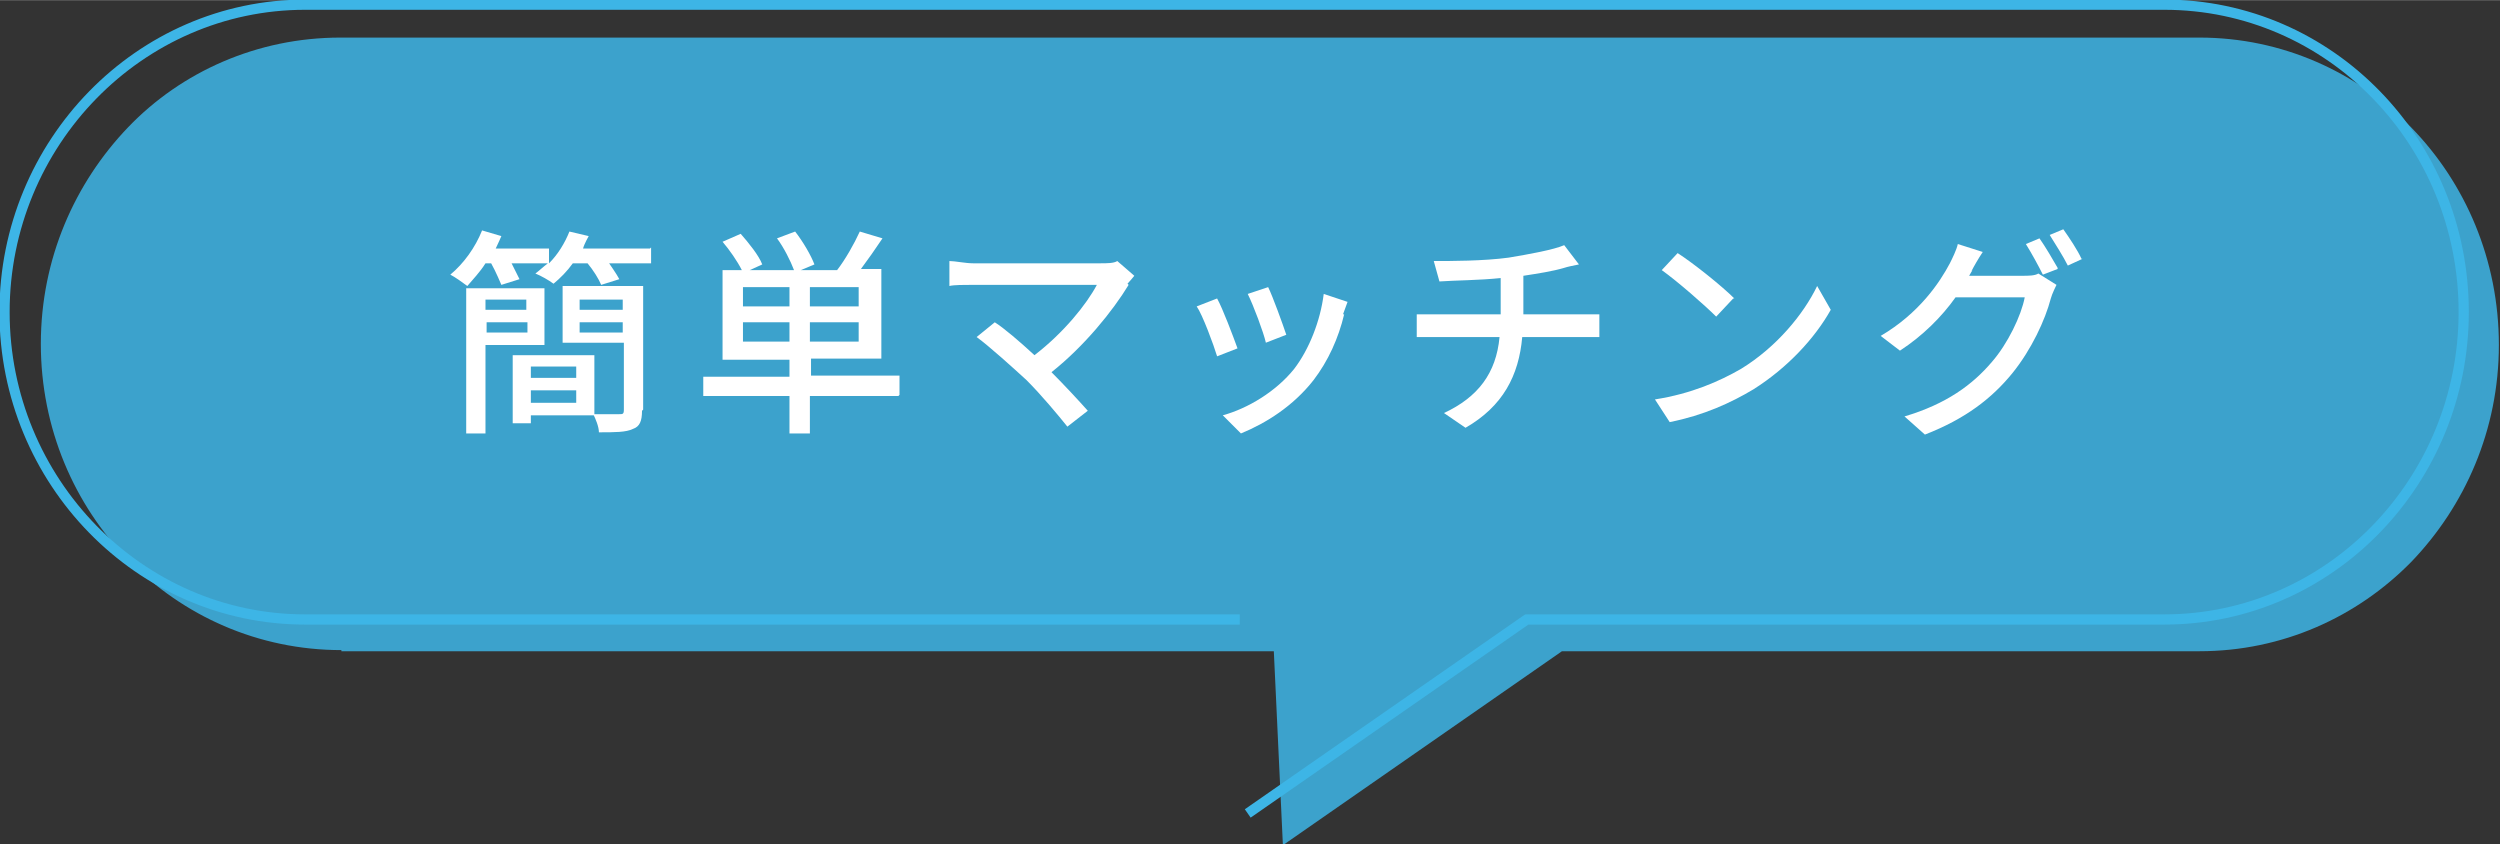 <?xml version="1.0" encoding="UTF-8"?><svg id="_レイヤー_2" xmlns="http://www.w3.org/2000/svg" width="220.44" height="74.44" viewBox="0 0 22.04 7.44"><rect x="0" y="0" width="22.04" height="7.44" fill="#333333" stroke="none"/><defs><style>.cls-1{fill:rgba(61,181,230,.85);}.cls-1,.cls-2{stroke-width:0px;}.cls-3{fill:none;stroke:#3db5e6;stroke-miterlimit:10;stroke-width:.09px;}.cls-2{fill:#fff;}</style></defs><g id="main"><path class="cls-1" d="M3.01,5.73C1.54,5.73.36,4.52.36,3.03c0-.75.3-1.42.77-1.91s1.14-.79,1.87-.79h16.39c1.46,0,2.64,1.21,2.64,2.71,0,.75-.3,1.42-.77,1.91-.48.49-1.14.79-1.87.79h-5.62l-2.46,1.71-.08-1.71H3.01Z"/><path class="cls-3" d="M10.93,5.46H2.69C1.23,5.46.04,4.24.04,2.75H.04C.04,1.26,1.23.04,2.69.04h16.39c1.46,0,2.64,1.21,2.64,2.71h0c0,1.49-1.18,2.71-2.64,2.71h-5.62l-2.46,1.71"/><path class="cls-2" d="M5.74,2.18v.14h-.37s.07.1.09.14l-.16.05c-.02-.05-.07-.13-.12-.19h-.13c-.05.07-.11.13-.17.18-.04-.03-.11-.07-.16-.09.04-.03.07-.06.11-.09h-.32s.05.1.07.14l-.16.05s-.05-.12-.09-.19h-.05c-.05.08-.11.14-.16.2-.04-.03-.11-.08-.15-.1.12-.1.22-.24.28-.39l.17.05s-.03.07-.05.11h.47v.13c.08-.08.14-.18.18-.28l.17.04s-.04.07-.05.11h.59ZM4.28,3.04v.78h-.17v-1.28h.69v.5h-.53ZM4.28,2.64v.09h.36v-.09h-.36ZM4.65,2.93v-.09h-.36v.09h.36ZM4.68,3.66v.07h-.16v-.6h.72v.53h-.56ZM4.68,3.23v.1h.4v-.1h-.4ZM5.08,3.55v-.11h-.4v.11h.4ZM5.66,3.62c0,.09-.02.14-.08.16-.06.03-.16.03-.3.03,0-.05-.03-.12-.05-.16.1,0,.2,0,.23,0,.03,0,.04,0,.04-.04v-.59h-.54v-.5h.71v1.09ZM5.11,2.64v.09h.38v-.09h-.38ZM5.49,2.93v-.09h-.38v.09h.38Z"/><path class="cls-2" d="M7.92,3.49h-.78v.33h-.18v-.33h-.76v-.17h.76v-.15h-.59v-.79h.17c-.04-.08-.11-.18-.17-.25l.16-.07c.07.08.16.19.19.27l-.11.05h.39c-.03-.08-.09-.2-.15-.28l.16-.06c.07.09.14.21.17.29l-.12.05h.32c.07-.09.15-.23.2-.34l.2.06c-.06.09-.13.19-.19.27h.18v.79h-.62v.15h.78v.17ZM6.96,2.53h-.41v.17h.41v-.17ZM6.96,3.01v-.17h-.41v.17h.41ZM7.57,2.53h-.43v.17h.43v-.17ZM7.57,2.84h-.43v.17h.43v-.17Z"/><path class="cls-2" d="M9.95,2.51c-.14.23-.39.54-.68.77.11.11.24.25.32.34l-.18.14c-.08-.1-.23-.28-.36-.41-.12-.11-.33-.3-.44-.38l.16-.13c.08.05.22.17.35.29.26-.2.46-.45.55-.62h-1.09c-.08,0-.17,0-.21.01v-.22c.05,0,.14.02.21.02h1.12c.06,0,.12,0,.15-.02l.15.13s-.04.05-.06.07Z"/><path class="cls-2" d="M10.91,3.07l-.18.07c-.03-.1-.13-.37-.18-.44l.18-.07c.05.09.14.33.18.44ZM11.85,2.77c-.05.21-.14.41-.27.58-.18.23-.42.38-.64.47l-.16-.16c.22-.06.47-.21.63-.41.13-.17.23-.42.26-.66l.21.07s-.03.08-.04.11ZM11.34,2.95l-.18.07c-.02-.09-.11-.33-.16-.43l.18-.06c.04.08.13.33.16.42Z"/><path class="cls-2" d="M13.3,2.27c.18-.03.4-.07.49-.11l.13.17c-.05.01-.1.02-.13.03-.1.03-.23.05-.36.07v.34h.51s.12,0,.16,0v.2s-.11,0-.16,0h-.52c-.03.34-.17.61-.5.8l-.19-.13c.3-.14.46-.35.49-.67h-.56c-.06,0-.13,0-.17,0v-.2s.11,0,.17,0h.57v-.32c-.19.02-.4.02-.54.03l-.05-.18c.15,0,.44,0,.66-.03Z"/><path class="cls-2" d="M15.35,3.25c.31-.19.55-.48.67-.73l.12.21c-.14.25-.38.51-.68.7-.2.12-.44.23-.74.29l-.13-.2c.32-.05.57-.16.76-.27ZM15.28,2.63l-.15.16c-.1-.1-.34-.31-.48-.41l.14-.15c.14.09.39.29.5.4Z"/><path class="cls-2" d="M17.39,2.38s-.02.03-.03.05h.47c.05,0,.11,0,.14-.02l.16.1s-.04.08-.05.12c-.05.19-.17.45-.34.66-.18.22-.41.4-.77.54l-.18-.16c.37-.11.6-.28.77-.48.14-.16.26-.41.29-.57h-.61c-.12.17-.29.34-.49.47l-.17-.13c.34-.2.52-.47.61-.64.02-.04.06-.12.07-.17l.22.07c-.04.06-.08.13-.1.17ZM18.14,2.37l-.13.05c-.04-.08-.1-.19-.15-.27l.12-.05c.05.07.12.19.16.26ZM18.36,2.28l-.13.06c-.04-.08-.11-.19-.16-.27l.12-.05c.05.07.13.19.16.26Z"/></g></svg>